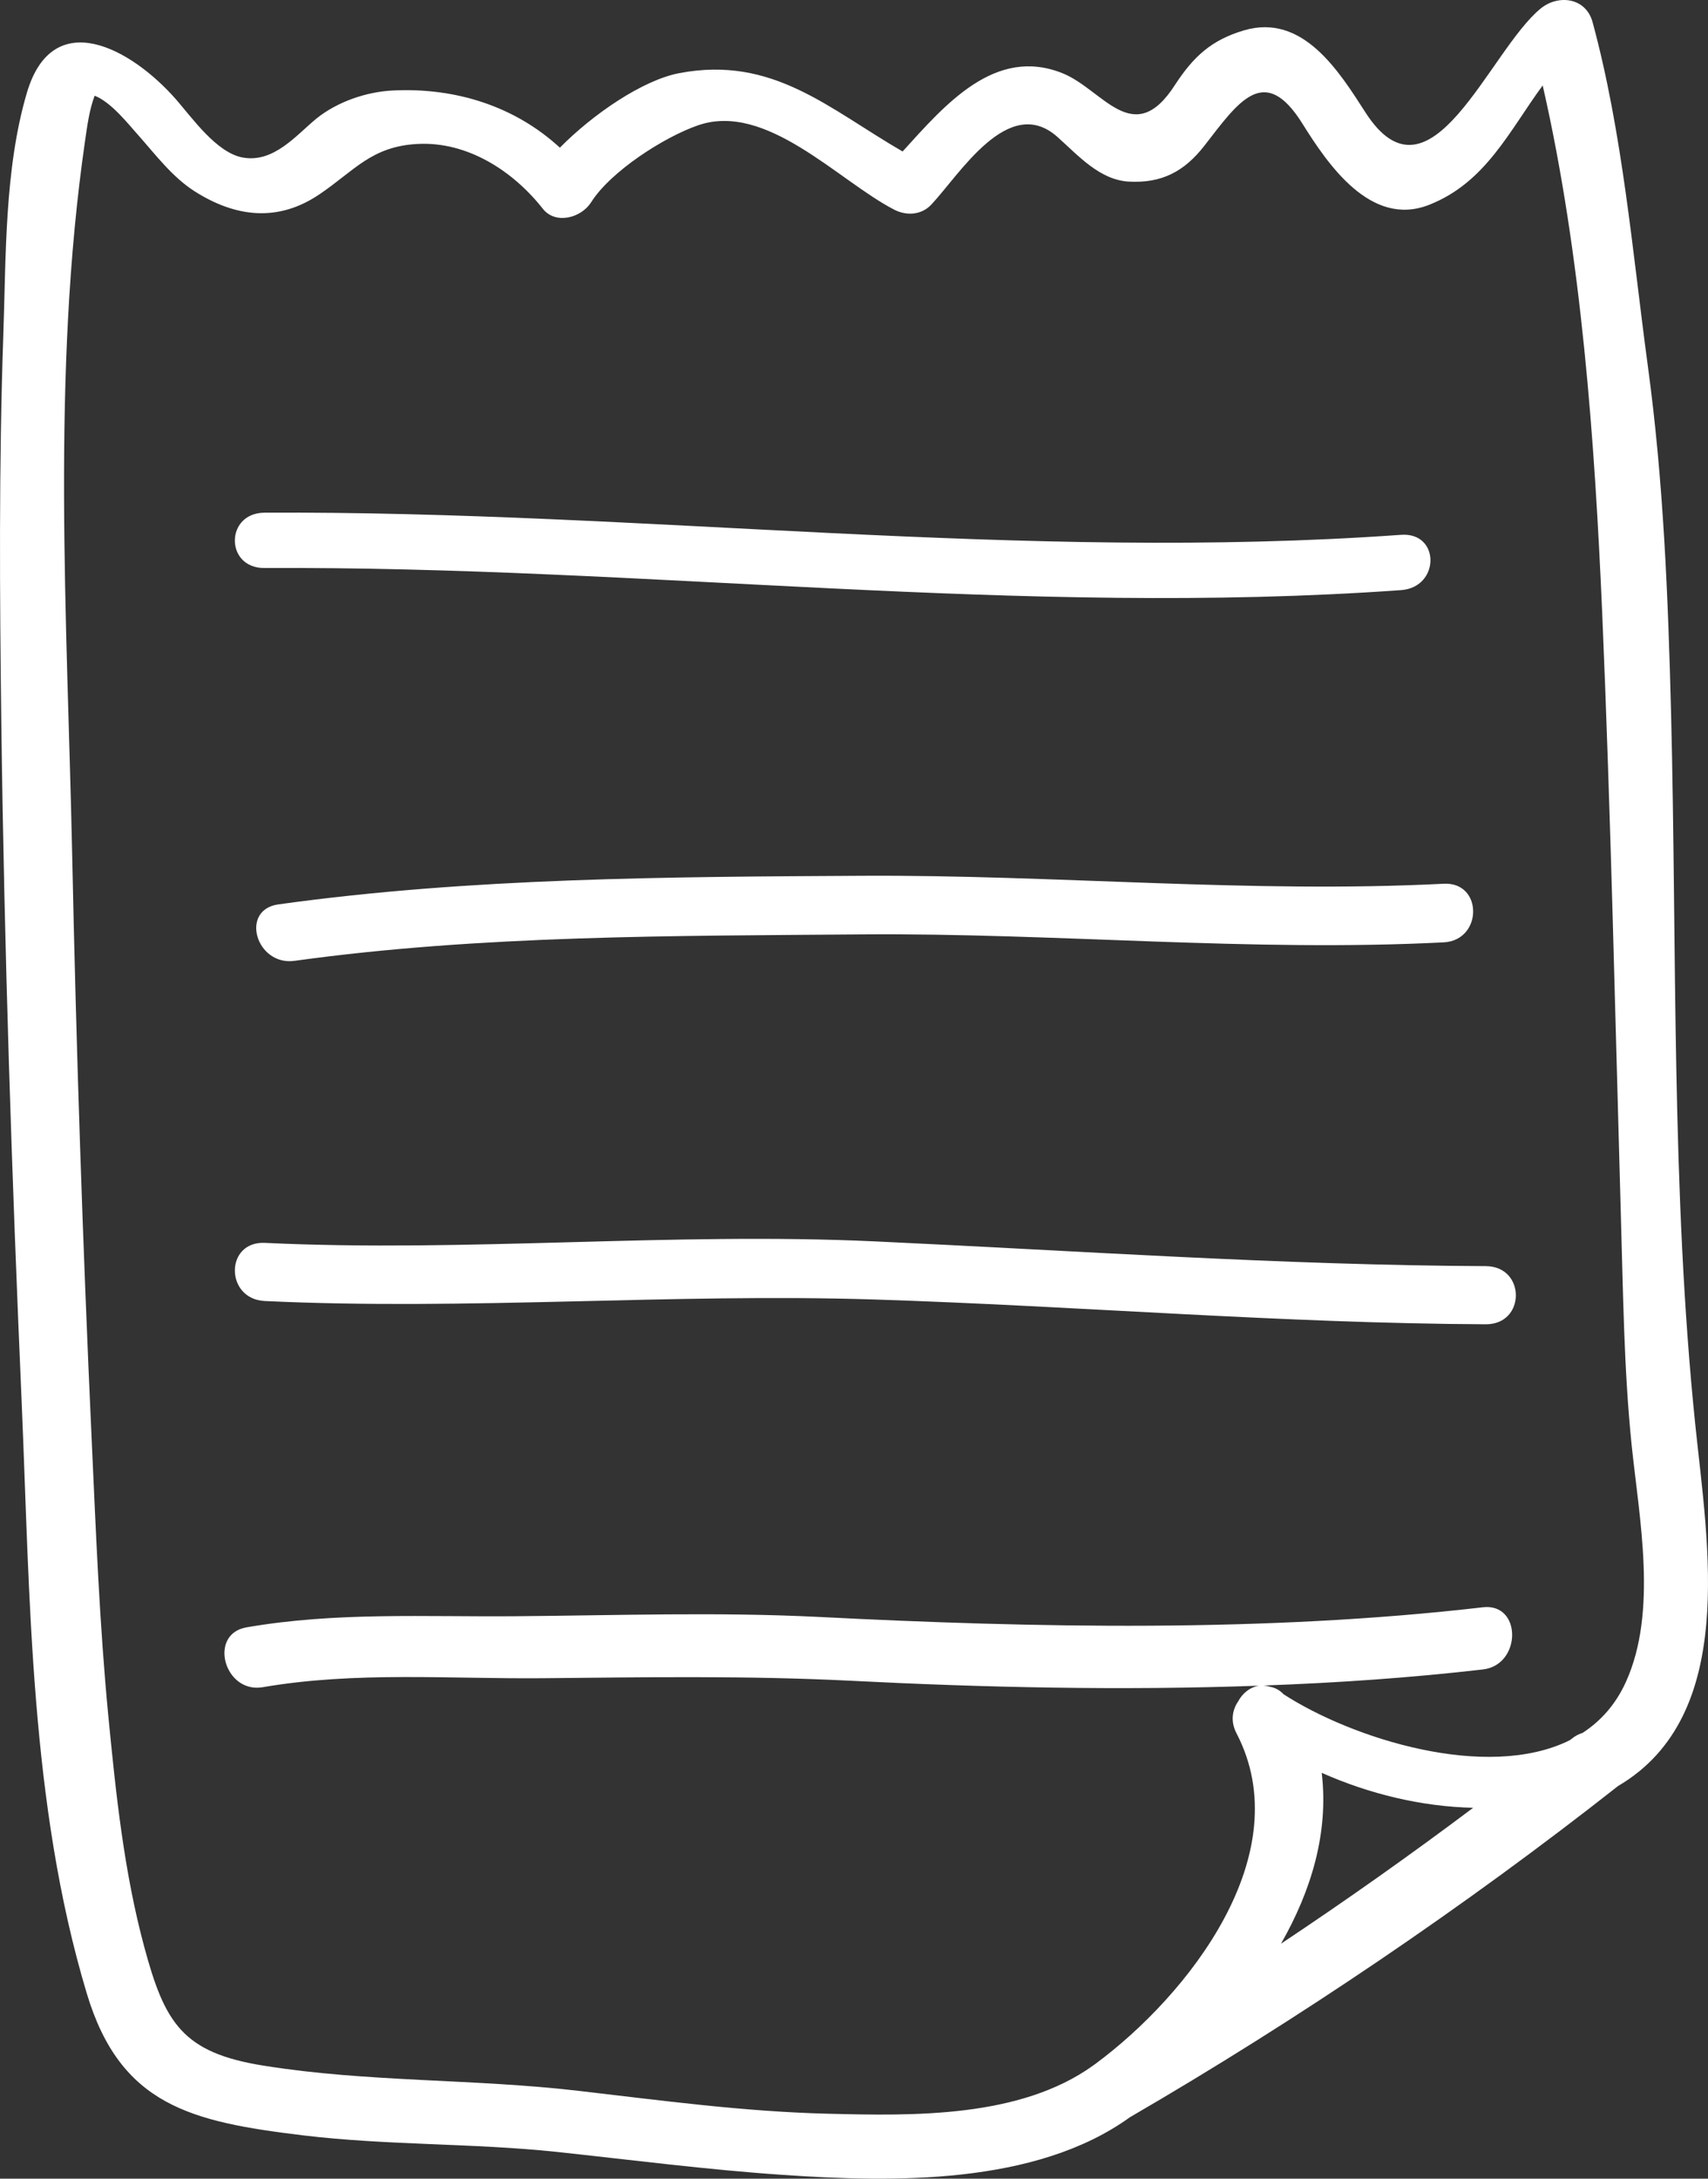 <?xml version="1.0" encoding="UTF-8"?>
<svg width="80px" height="102px" viewBox="0 0 80 102" version="1.1" xmlns="http://www.w3.org/2000/svg" xmlns:xlink="http://www.w3.org/1999/xlink">
    <rect x="0" y="0" width="80" height="102" fill="#333333" stroke="none"/>
    <!-- Generator: Sketch 52.5 (67469) - http://www.bohemiancoding.com/sketch -->
    <title>Fill 1</title>
    <desc>Created with Sketch.</desc>
    <g id="Page-1" stroke="none" stroke-width="1" fill="none" fill-rule="evenodd">
        <g id="Resources-Copy" transform="translate(-150, -525)" fill="#ffffff">
            <path d="M219.593,584.278 C210.032,584.234 200.485,583.559 190.94,583.117 C181.434,582.681 171.919,583.639 162.405,583.189 C160.528,583.102 160.536,585.824 162.405,585.911 C171.919,586.361 181.425,585.541 190.94,585.839 C200.494,586.143 210.024,586.956 219.593,587 C221.469,587.007 221.469,584.285 219.593,584.278 M217.621,566.375 C208.567,566.836 199.452,565.951 190.392,566.002 C181.308,566.053 172.041,566.09 163.041,567.341 C161.216,567.59 161.995,570.239 163.804,569.983 C172.544,568.775 181.574,568.819 190.392,568.746 C199.452,568.673 208.567,569.58 217.621,569.119 C219.452,569.024 219.468,566.28 217.621,566.375 M215.626,550.039 C197.856,551.309 180.148,548.906 162.385,549.003 C160.538,549.017 160.538,551.606 162.385,551.593 C180.148,551.496 197.856,553.899 215.626,552.628 C217.45,552.497 217.466,549.908 215.626,550.039 M219.593,584.278 C210.032,584.234 200.485,583.559 190.94,583.117 C181.434,582.681 171.919,583.639 162.405,583.189 C160.528,583.102 160.536,585.824 162.405,585.911 C171.919,586.361 181.425,585.541 190.94,585.839 C200.494,586.143 210.024,586.956 219.593,587 C221.469,587.007 221.469,584.285 219.593,584.278 M217.621,566.375 C208.567,566.836 199.452,565.951 190.392,566.002 C181.308,566.053 172.041,566.09 163.041,567.341 C161.216,567.59 161.995,570.239 163.804,569.983 C172.544,568.775 181.574,568.819 190.392,568.746 C199.452,568.673 208.567,569.58 217.621,569.119 C219.452,569.024 219.468,566.28 217.621,566.375 M215.626,550.039 C197.856,551.309 180.148,548.906 162.385,549.003 C160.538,549.017 160.538,551.606 162.385,551.593 C180.148,551.496 197.856,553.899 215.626,552.628 C217.45,552.497 217.466,549.908 215.626,550.039 M215.626,552.628 C217.45,552.497 217.466,549.908 215.626,550.039 C197.856,551.309 180.148,548.906 162.385,549.003 C160.538,549.017 160.538,551.606 162.385,551.593 C180.148,551.496 197.856,553.899 215.626,552.628 M190.392,566.002 C181.308,566.053 172.041,566.09 163.041,567.341 C161.216,567.59 161.995,570.239 163.804,569.983 C172.544,568.775 181.574,568.819 190.392,568.746 C199.452,568.673 208.567,569.58 217.621,569.119 C219.452,569.024 219.468,566.28 217.621,566.375 C208.567,566.836 199.452,565.951 190.392,566.002 M219.593,584.278 C210.032,584.234 200.485,583.559 190.94,583.117 C181.434,582.681 171.919,583.639 162.405,583.189 C160.528,583.102 160.536,585.824 162.405,585.911 C171.919,586.361 181.425,585.541 190.94,585.839 C200.494,586.143 210.024,586.956 219.593,587 C221.469,587.007 221.469,584.285 219.593,584.278 M226.156,603.742 C225.674,604.805 224.971,605.581 224.122,606.132 C223.946,606.186 223.778,606.272 223.617,606.404 C223.586,606.427 223.549,606.458 223.511,606.481 C219.611,608.398 213.313,606.388 210.125,604.324 C209.941,604.13 209.727,604.013 209.498,603.975 C209.391,603.936 209.283,603.92 209.185,603.912 C212.648,603.788 216.095,603.548 219.459,603.16 C221.271,602.95 221.293,600.04 219.459,600.249 C209.283,601.429 198.513,601.219 188.298,600.699 C183.575,600.466 178.919,600.629 174.202,600.668 C169.951,600.707 165.763,600.459 161.55,601.188 C159.731,601.499 160.503,604.308 162.315,603.99 C166.642,603.245 171.06,603.61 175.425,603.571 C180.241,603.524 184.981,603.447 189.805,603.687 C196.051,604.006 202.549,604.153 208.963,603.92 C208.549,603.99 208.198,604.269 207.992,604.658 C207.717,605.061 207.625,605.589 207.915,606.148 C210.85,611.782 205.699,618.387 201.28,621.647 C201.256,621.663 201.234,621.678 201.211,621.694 C201.204,621.694 201.204,621.701 201.204,621.701 C197.779,624.162 192.779,624.061 188.789,623.96 C184.874,623.867 180.976,623.339 177.1,622.889 C172.192,622.315 167.223,622.493 162.346,621.709 C158.531,621.104 157.712,619.691 156.757,616.152 C155.809,612.644 155.426,608.965 155.075,605.356 C154.662,601.064 154.494,596.756 154.296,592.449 C153.875,583.267 153.569,574.078 153.378,564.888 C153.141,553.953 152.407,542.481 153.982,531.608 C154.081,530.925 154.18,530.149 154.433,529.481 C155.228,529.792 156.03,530.839 156.497,531.352 C157.292,532.252 158.071,533.284 159.097,533.944 C161.038,535.186 163.04,535.411 164.982,534.084 C166.588,532.997 167.406,531.848 169.561,531.74 C171.893,531.616 174.034,533.005 175.425,534.774 C176.029,535.535 177.222,535.194 177.681,534.48 C178.598,533.02 181.113,531.414 182.687,530.87 C185.891,529.753 189.254,533.455 191.877,534.813 C192.443,535.108 193.146,535.077 193.612,534.588 C194.935,533.191 197.228,529.373 199.522,531.406 C200.485,532.26 201.494,533.424 202.87,533.502 C204.407,533.587 205.468,533.036 206.416,531.817 C208.007,529.768 209.222,527.929 211.011,530.801 C212.204,532.71 214.207,535.651 216.921,534.596 C219.589,533.556 220.697,531.119 222.257,529 C224.084,536.986 224.696,545.687 225.047,553.751 C225.445,563.119 225.651,572.51 225.918,581.886 C226.026,585.495 226.056,589.057 226.423,592.651 C226.783,596.12 227.646,600.451 226.156,603.742 M210,616 C211.425,613.507 212.24,610.792 211.907,608 C214.125,608.987 216.581,609.583 219,609.637 C216.076,611.832 213.057,613.966 210,616 M229.41,591.755 C228.27,580.761 228.548,569.428 228.27,558.38 C228.132,552.964 227.916,547.526 227.185,542.157 C226.462,536.819 226.007,531.233 224.591,526.026 C224.275,524.889 222.997,524.727 222.172,525.392 C219.748,527.357 216.999,534.993 213.957,530.266 C212.718,528.34 211.025,525.609 208.268,526.421 C206.743,526.87 205.897,527.651 205.035,528.974 C203.086,532.007 201.669,529.198 199.775,528.432 C196.612,527.156 194.279,529.887 192.276,532.092 C188.811,530.088 186.194,527.589 181.813,528.425 C180.104,528.75 177.771,530.343 176.224,531.914 C174.113,529.972 171.335,529.09 168.394,529.237 C167.153,529.299 165.806,529.763 164.829,530.544 C163.866,531.334 162.812,532.656 161.341,532.37 C160.132,532.13 159.007,530.529 158.246,529.655 C156.12,527.233 152.472,525.268 151.263,529.33 C150.2,532.92 150.284,537.043 150.153,540.749 C149.946,546.799 149.985,552.856 150.062,558.898 C150.2,569.497 150.554,580.088 151.016,590.672 C151.409,599.839 151.401,609.456 154.058,618.306 C155.635,623.582 158.962,624.34 164.213,624.975 C168.147,625.447 172.143,625.331 176.085,625.748 C179.619,626.127 183.138,626.584 186.679,626.824 C191.784,627.172 198.497,627.319 202.924,624.124 C210.785,619.559 218.638,614.244 225.784,608.62 C231.397,605.324 229.988,597.317 229.41,591.755 M215.626,552.628 C217.45,552.497 217.466,549.908 215.626,550.039 C197.856,551.309 180.148,548.906 162.385,549.003 C160.538,549.017 160.538,551.606 162.385,551.593 C180.148,551.496 197.856,553.899 215.626,552.628 M190.392,566.002 C181.308,566.053 172.041,566.09 163.041,567.341 C161.216,567.59 161.995,570.239 163.804,569.983 C172.544,568.775 181.574,568.819 190.392,568.746 C199.452,568.673 208.567,569.58 217.621,569.119 C219.452,569.024 219.468,566.28 217.621,566.375 C208.567,566.836 199.452,565.951 190.392,566.002 M219.593,584.278 C210.032,584.234 200.485,583.559 190.94,583.117 C181.434,582.681 171.919,583.639 162.405,583.189 C160.528,583.102 160.536,585.824 162.405,585.911 C171.919,586.361 181.425,585.541 190.94,585.839 C200.494,586.143 210.024,586.956 219.593,587 C221.469,587.007 221.469,584.285 219.593,584.278 M219.593,584.278 C210.032,584.234 200.485,583.559 190.94,583.117 C181.434,582.681 171.919,583.639 162.405,583.189 C160.528,583.102 160.536,585.824 162.405,585.911 C171.919,586.361 181.425,585.541 190.94,585.839 C200.494,586.143 210.024,586.956 219.593,587 C221.469,587.007 221.469,584.285 219.593,584.278 M217.621,566.375 C208.567,566.836 199.452,565.951 190.392,566.002 C181.308,566.053 172.041,566.09 163.041,567.341 C161.216,567.59 161.995,570.239 163.804,569.983 C172.544,568.775 181.574,568.819 190.392,568.746 C199.452,568.673 208.567,569.58 217.621,569.119 C219.452,569.024 219.468,566.28 217.621,566.375 M215.626,550.039 C197.856,551.309 180.148,548.906 162.385,549.003 C160.538,549.017 160.538,551.606 162.385,551.593 C180.148,551.496 197.856,553.899 215.626,552.628 C217.45,552.497 217.466,549.908 215.626,550.039 M215.626,550.039 C197.856,551.309 180.148,548.906 162.385,549.003 C160.538,549.017 160.538,551.606 162.385,551.593 C180.148,551.496 197.856,553.899 215.626,552.628 C217.45,552.497 217.466,549.908 215.626,550.039 M217.621,566.375 C208.567,566.836 199.452,565.951 190.392,566.002 C181.308,566.053 172.041,566.09 163.041,567.341 C161.216,567.59 161.995,570.239 163.804,569.983 C172.544,568.775 181.574,568.819 190.392,568.746 C199.452,568.673 208.567,569.58 217.621,569.119 C219.452,569.024 219.468,566.28 217.621,566.375 M219.593,584.278 C210.032,584.234 200.485,583.559 190.94,583.117 C181.434,582.681 171.919,583.639 162.405,583.189 C160.528,583.102 160.536,585.824 162.405,585.911 C171.919,586.361 181.425,585.541 190.94,585.839 C200.494,586.143 210.024,586.956 219.593,587 C221.469,587.007 221.469,584.285 219.593,584.278 M219.593,584.278 C210.032,584.234 200.485,583.559 190.94,583.117 C181.434,582.681 171.919,583.639 162.405,583.189 C160.528,583.102 160.536,585.824 162.405,585.911 C171.919,586.361 181.425,585.541 190.94,585.839 C200.494,586.143 210.024,586.956 219.593,587 C221.469,587.007 221.469,584.285 219.593,584.278 M217.621,566.375 C208.567,566.836 199.452,565.951 190.392,566.002 C181.308,566.053 172.041,566.09 163.041,567.341 C161.216,567.59 161.995,570.239 163.804,569.983 C172.544,568.775 181.574,568.819 190.392,568.746 C199.452,568.673 208.567,569.58 217.621,569.119 C219.452,569.024 219.468,566.28 217.621,566.375 M215.626,550.039 C197.856,551.309 180.148,548.906 162.385,549.003 C160.538,549.017 160.538,551.606 162.385,551.593 C180.148,551.496 197.856,553.899 215.626,552.628 C217.45,552.497 217.466,549.908 215.626,550.039" id="Fill-1"></path>
        </g>
    </g>
</svg>